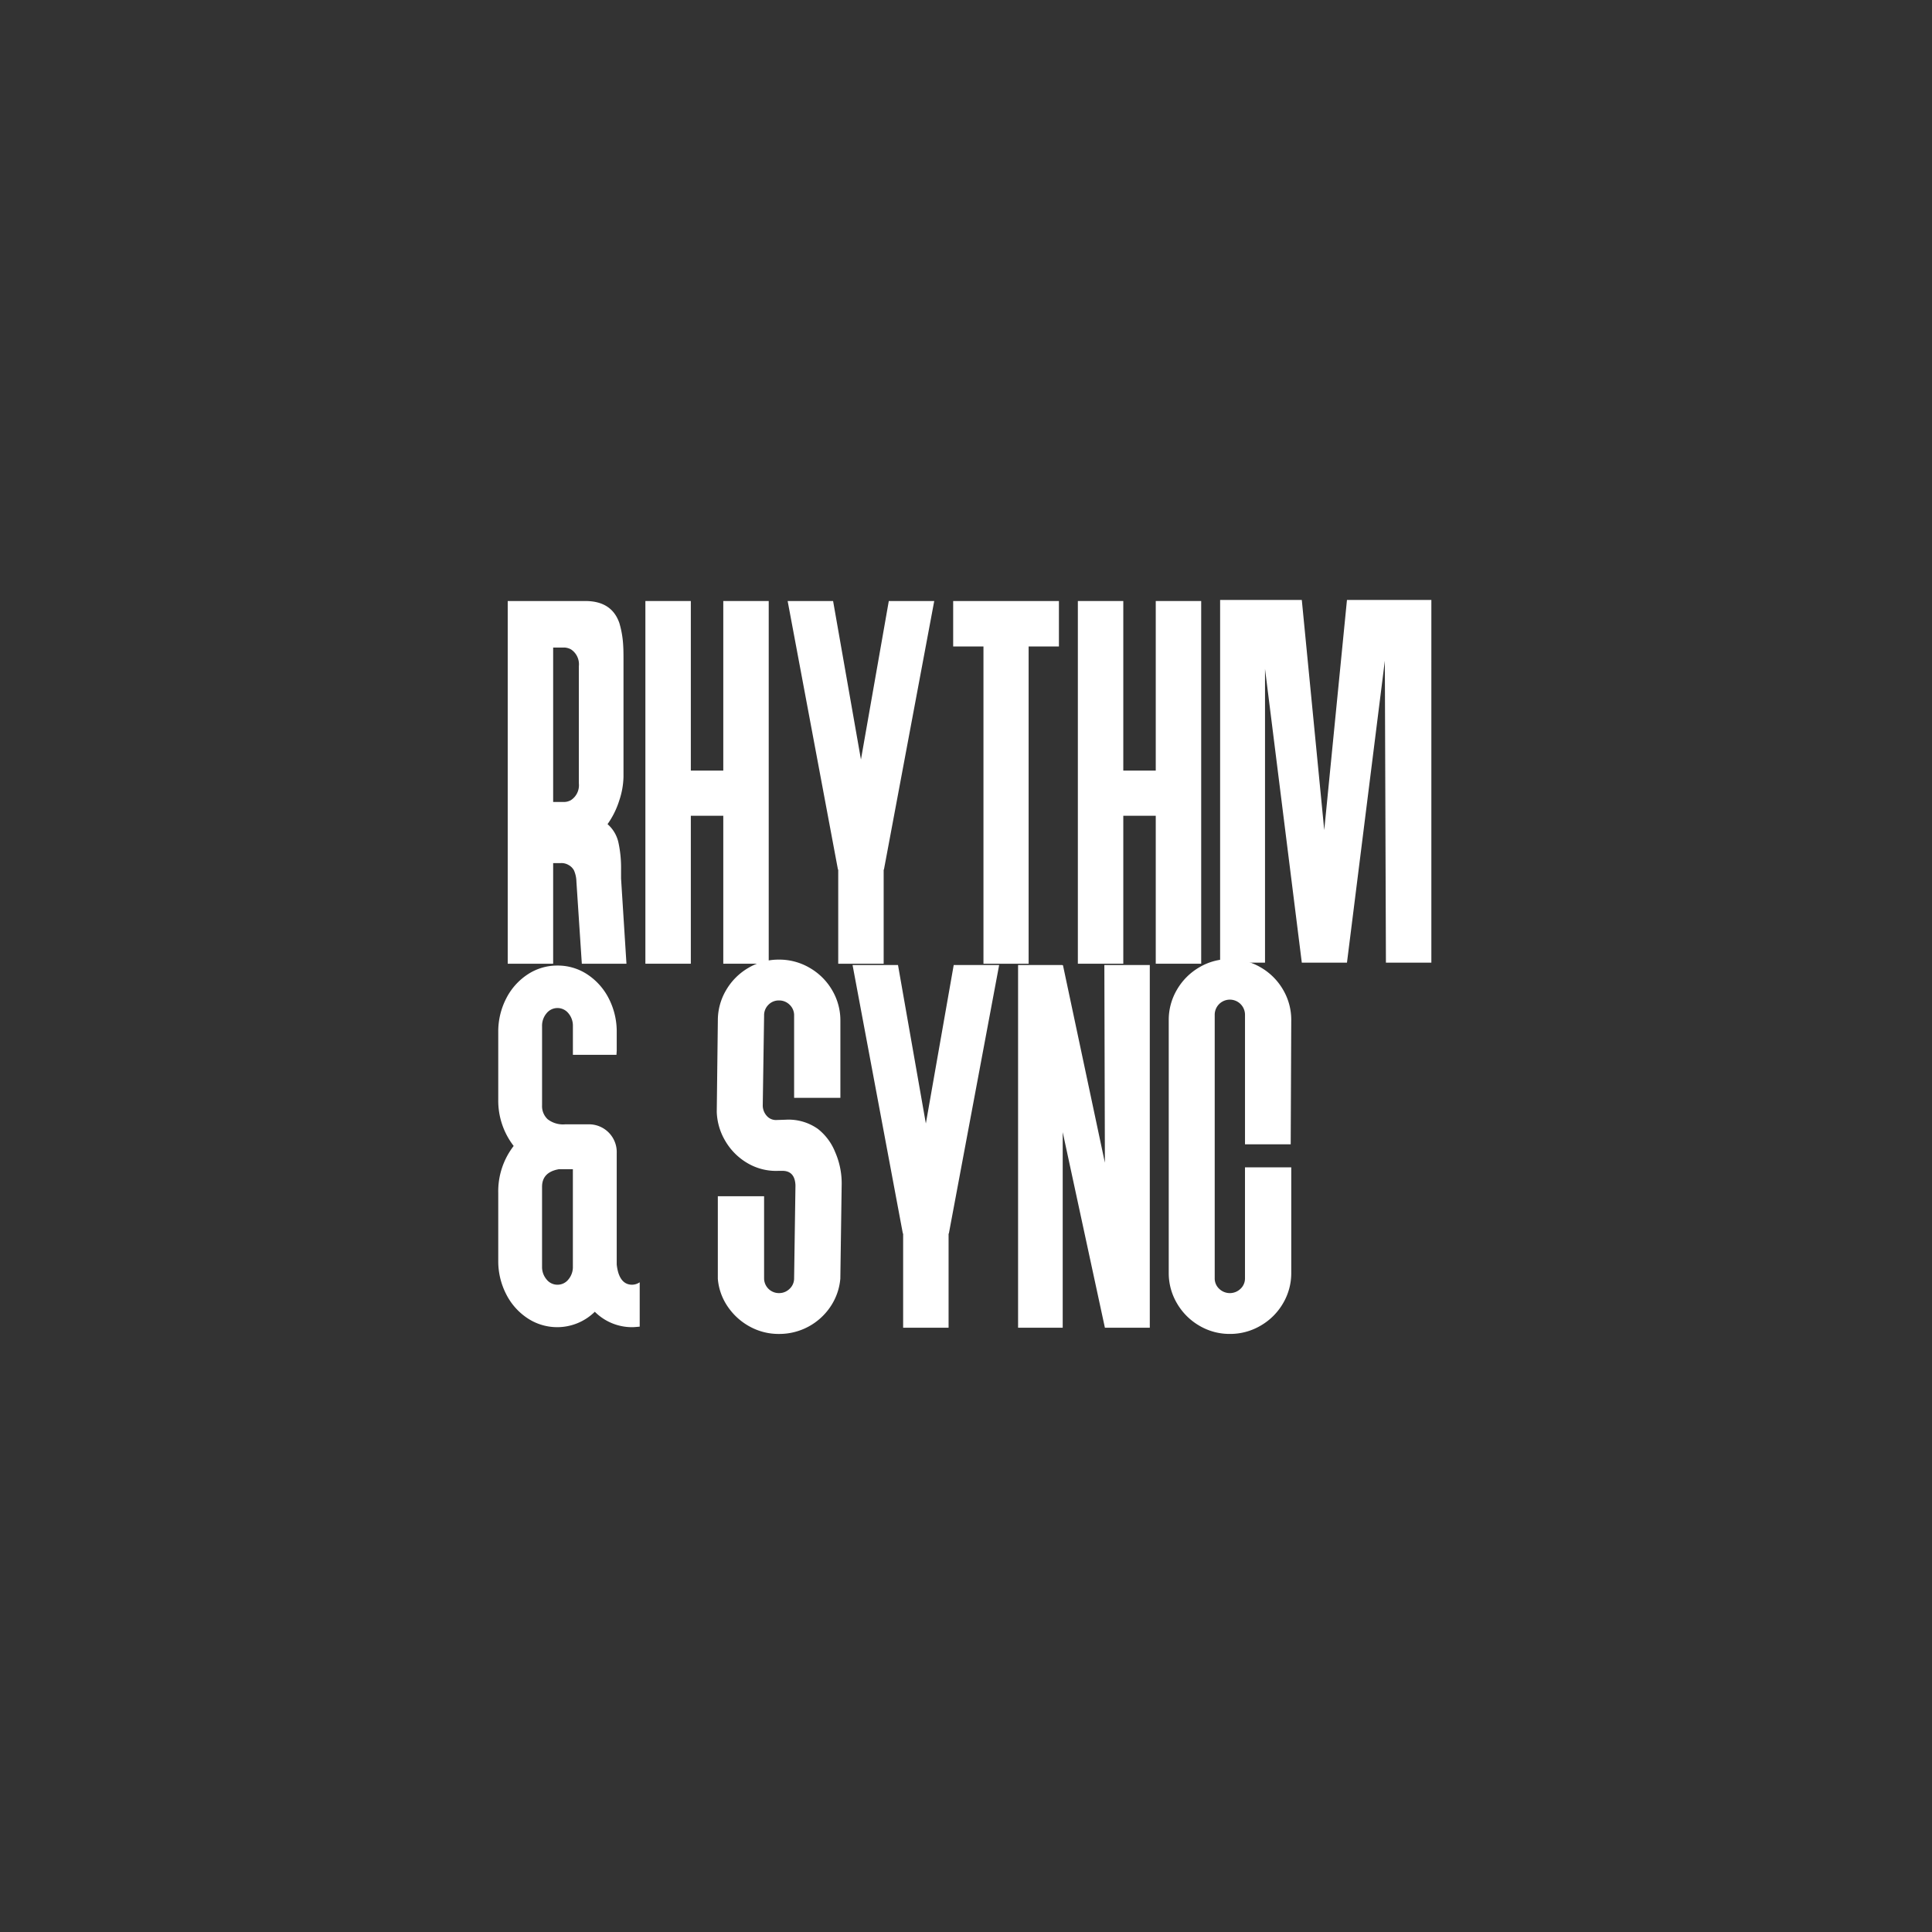 <?xml version="1.0" encoding="UTF-8"?> <svg xmlns="http://www.w3.org/2000/svg" xmlns:xlink="http://www.w3.org/1999/xlink" width="380" height="380" viewBox="0 0 380 380"><rect x="0" y="0" width="380" height="380" fill="#333333" stroke="none"/><defs><clipPath id="clip-path"><rect id="Rectangle_5" data-name="Rectangle 5" width="183.529" height="144.367" fill="none"></rect></clipPath><clipPath id="clip-logo"><rect width="380" height="380"></rect></clipPath></defs><g id="logo" clip-path="url(#clip-logo)"><g id="Group_2" data-name="Group 2" transform="translate(98 118)"><g id="Group_1" data-name="Group 1" clip-path="url(#clip-path)"><path id="Path_1" data-name="Path 1" d="M14.918,72.02H5.981V.683H21.249q5.213,0,6.7,4.362A19.072,19.072,0,0,1,28.7,9.567q.052.692.053,2.553v23.14a15.584,15.584,0,0,1-.825,4.628,16.513,16.513,0,0,1-2.314,4.681,6.694,6.694,0,0,1,2.155,3.671,23.3,23.3,0,0,1,.505,5.107v1.915L29.335,72.02H20.557L19.493,55.9a5.861,5.861,0,0,0-.479-2.234,2.657,2.657,0,0,0-1.117-1.09,2.711,2.711,0,0,0-1.489-.346H14.918ZM17.1,9.833H14.918V40.208h1.968a2.823,2.823,0,0,0,1.543-.372,3.5,3.5,0,0,0,1.543-3.3V13.5a3.5,3.5,0,0,0-1.543-3.3,3.044,3.044,0,0,0-1.33-.372" transform="translate(-4.119 -0.47)" fill="#fff"></path><path id="Path_2" data-name="Path 2" d="M108.289,34.038V.684h8.937V72.021h-8.937v-29.1h-6.384v29.1H92.968V.684h8.937V34.038Z" transform="translate(-64.029 -0.471)" fill="#fff"></path><path id="Path_3" data-name="Path 3" d="M202.757.684h8.937L201.8,53.508h-.053V72.021h-8.937V53.508h-.053L182.861.684H191.8l5.479,31.173Z" transform="translate(-125.941 -0.471)" fill="#fff"></path><path id="Path_4" data-name="Path 4" d="M287.451.684h20.8V9.621h-5.958v62.4h-8.884V9.621h-5.958Z" transform="translate(-197.974 -0.471)" fill="#fff"></path><path id="Path_5" data-name="Path 5" d="M381.556,34.038V.684h8.937V72.021h-8.937v-29.1h-6.384v29.1h-8.937V.684h8.937V34.038Z" transform="translate(-252.234 -0.471)" fill="#fff"></path><path id="Path_6" data-name="Path 6" d="M464.959,71.337h-8.831V0h16.065l4.415,45.271L481.077,0h16.6V71.337h-8.937l-.213-59.368-7.448,59.368h-8.884l-7.235-57.772Z" transform="translate(-314.146 0)" fill="#fff"></path><path id="Path_7" data-name="Path 7" d="M26.333,293.8a2.739,2.739,0,0,0,1.489-.479v8.724q-1.065.107-1.489.106a10.35,10.35,0,0,1-7.341-3.032A10.555,10.555,0,0,1,5.8,300.42a12.3,12.3,0,0,1-4.229-4.734A14.2,14.2,0,0,1,0,289.01V275.764a14.592,14.592,0,0,1,3.032-9.256A14.57,14.57,0,0,1,0,257.357V244.165a14.2,14.2,0,0,1,1.569-6.676A12.32,12.32,0,0,1,5.8,232.754a10.522,10.522,0,0,1,5.852-1.729,10.524,10.524,0,0,1,5.852,1.729,12.333,12.333,0,0,1,4.229,4.735,14.212,14.212,0,0,1,1.569,6.676v3.617l-.053.8H14.682v-5.638a3.781,3.781,0,0,0-.877-2.527,2.756,2.756,0,0,0-4.309,0,3.781,3.781,0,0,0-.878,2.527v15.587a3.517,3.517,0,0,0,1.091,2.713,4.924,4.924,0,0,0,3.431,1.01h4.469a5.466,5.466,0,0,1,5.692,5.692v21.864a9.035,9.035,0,0,0,.319,1.649q.745,2.342,2.713,2.341m-14.682,0A2.718,2.718,0,0,0,13.8,292.76a3.778,3.778,0,0,0,.877-2.527V271.082H11.916q-3.3.586-3.3,3.458v15.693A3.778,3.778,0,0,0,9.5,292.76,2.718,2.718,0,0,0,11.65,293.8" transform="translate(0 -159.112)" fill="#fff"></path><path id="Path_8" data-name="Path 8" d="M150.321,227.266a11.818,11.818,0,0,1,6.038,1.622,12.061,12.061,0,0,1,4.415,4.389,11.677,11.677,0,0,1,1.622,6.011V254.45h-9.1V238.278a2.842,2.842,0,0,0-.878-2.128,2.915,2.915,0,0,0-2.1-.851,2.824,2.824,0,0,0-2.075.851,2.888,2.888,0,0,0-.851,2.128l-.266,17.714a3.082,3.082,0,0,0,.825,2.048,2.381,2.381,0,0,0,1.941.772l1.7-.053a9.991,9.991,0,0,1,6.383,1.809,10.937,10.937,0,0,1,3.378,4.522,15.377,15.377,0,0,1,1.3,6.224l-.266,18.619v.053a11.6,11.6,0,0,1-1.941,5.533,12.088,12.088,0,0,1-10.134,5.373,11.752,11.752,0,0,1-5.718-1.436,12.4,12.4,0,0,1-4.336-3.91,11.286,11.286,0,0,1-1.968-5.506V273.813h9.1v16.119a2.906,2.906,0,0,0,2.926,2.926,2.91,2.91,0,0,0,2.1-.851,2.778,2.778,0,0,0,.878-2.075l.266-18.246q-.107-2.978-2.766-2.872h-.585a11.043,11.043,0,0,1-6.038-1.49,12.092,12.092,0,0,1-4.362-4.309,11.927,11.927,0,0,1-1.729-5.8l.213-17.927a11.668,11.668,0,0,1,1.623-6.011,12.115,12.115,0,0,1,4.388-4.389,11.675,11.675,0,0,1,6.011-1.622" transform="translate(-95.103 -156.523)" fill="#fff"></path><path id="Path_9" data-name="Path 9" d="M243.773,230.683h8.937l-9.895,52.824h-.053v18.513h-8.937V283.508h-.053l-9.895-52.824h8.937l5.479,31.173Z" transform="translate(-154.189 -158.877)" fill="#fff"></path><path id="Path_10" data-name="Path 10" d="M337.244,263.559v38.461h-8.777V230.684h8.724v.053h.106l8.245,38.834-.106-38.887h8.937v71.337h-8.831Z" transform="translate(-226.223 -158.877)" fill="#fff"></path><path id="Path_11" data-name="Path 11" d="M447.755,238.946l-.107,24.417h-8.99V237.883a2.979,2.979,0,0,0-5.958,0V289.7a2.778,2.778,0,0,0,.878,2.075,3.019,3.019,0,0,0,4.2,0,2.778,2.778,0,0,0,.878-2.075V267.886h9.1v20.747a11.673,11.673,0,0,1-1.622,6.011,12.046,12.046,0,0,1-4.415,4.389,11.82,11.82,0,0,1-6.038,1.622,11.672,11.672,0,0,1-6.011-1.622,12.1,12.1,0,0,1-4.389-4.389,11.664,11.664,0,0,1-1.623-6.011V238.946a11.67,11.67,0,0,1,1.623-6.011,12.117,12.117,0,0,1,4.389-4.389,11.673,11.673,0,0,1,6.011-1.622,11.82,11.82,0,0,1,6.038,1.622,12.061,12.061,0,0,1,4.415,4.389,11.679,11.679,0,0,1,1.622,6.011" transform="translate(-291.782 -156.288)" fill="#fff"></path></g></g></g></svg> 